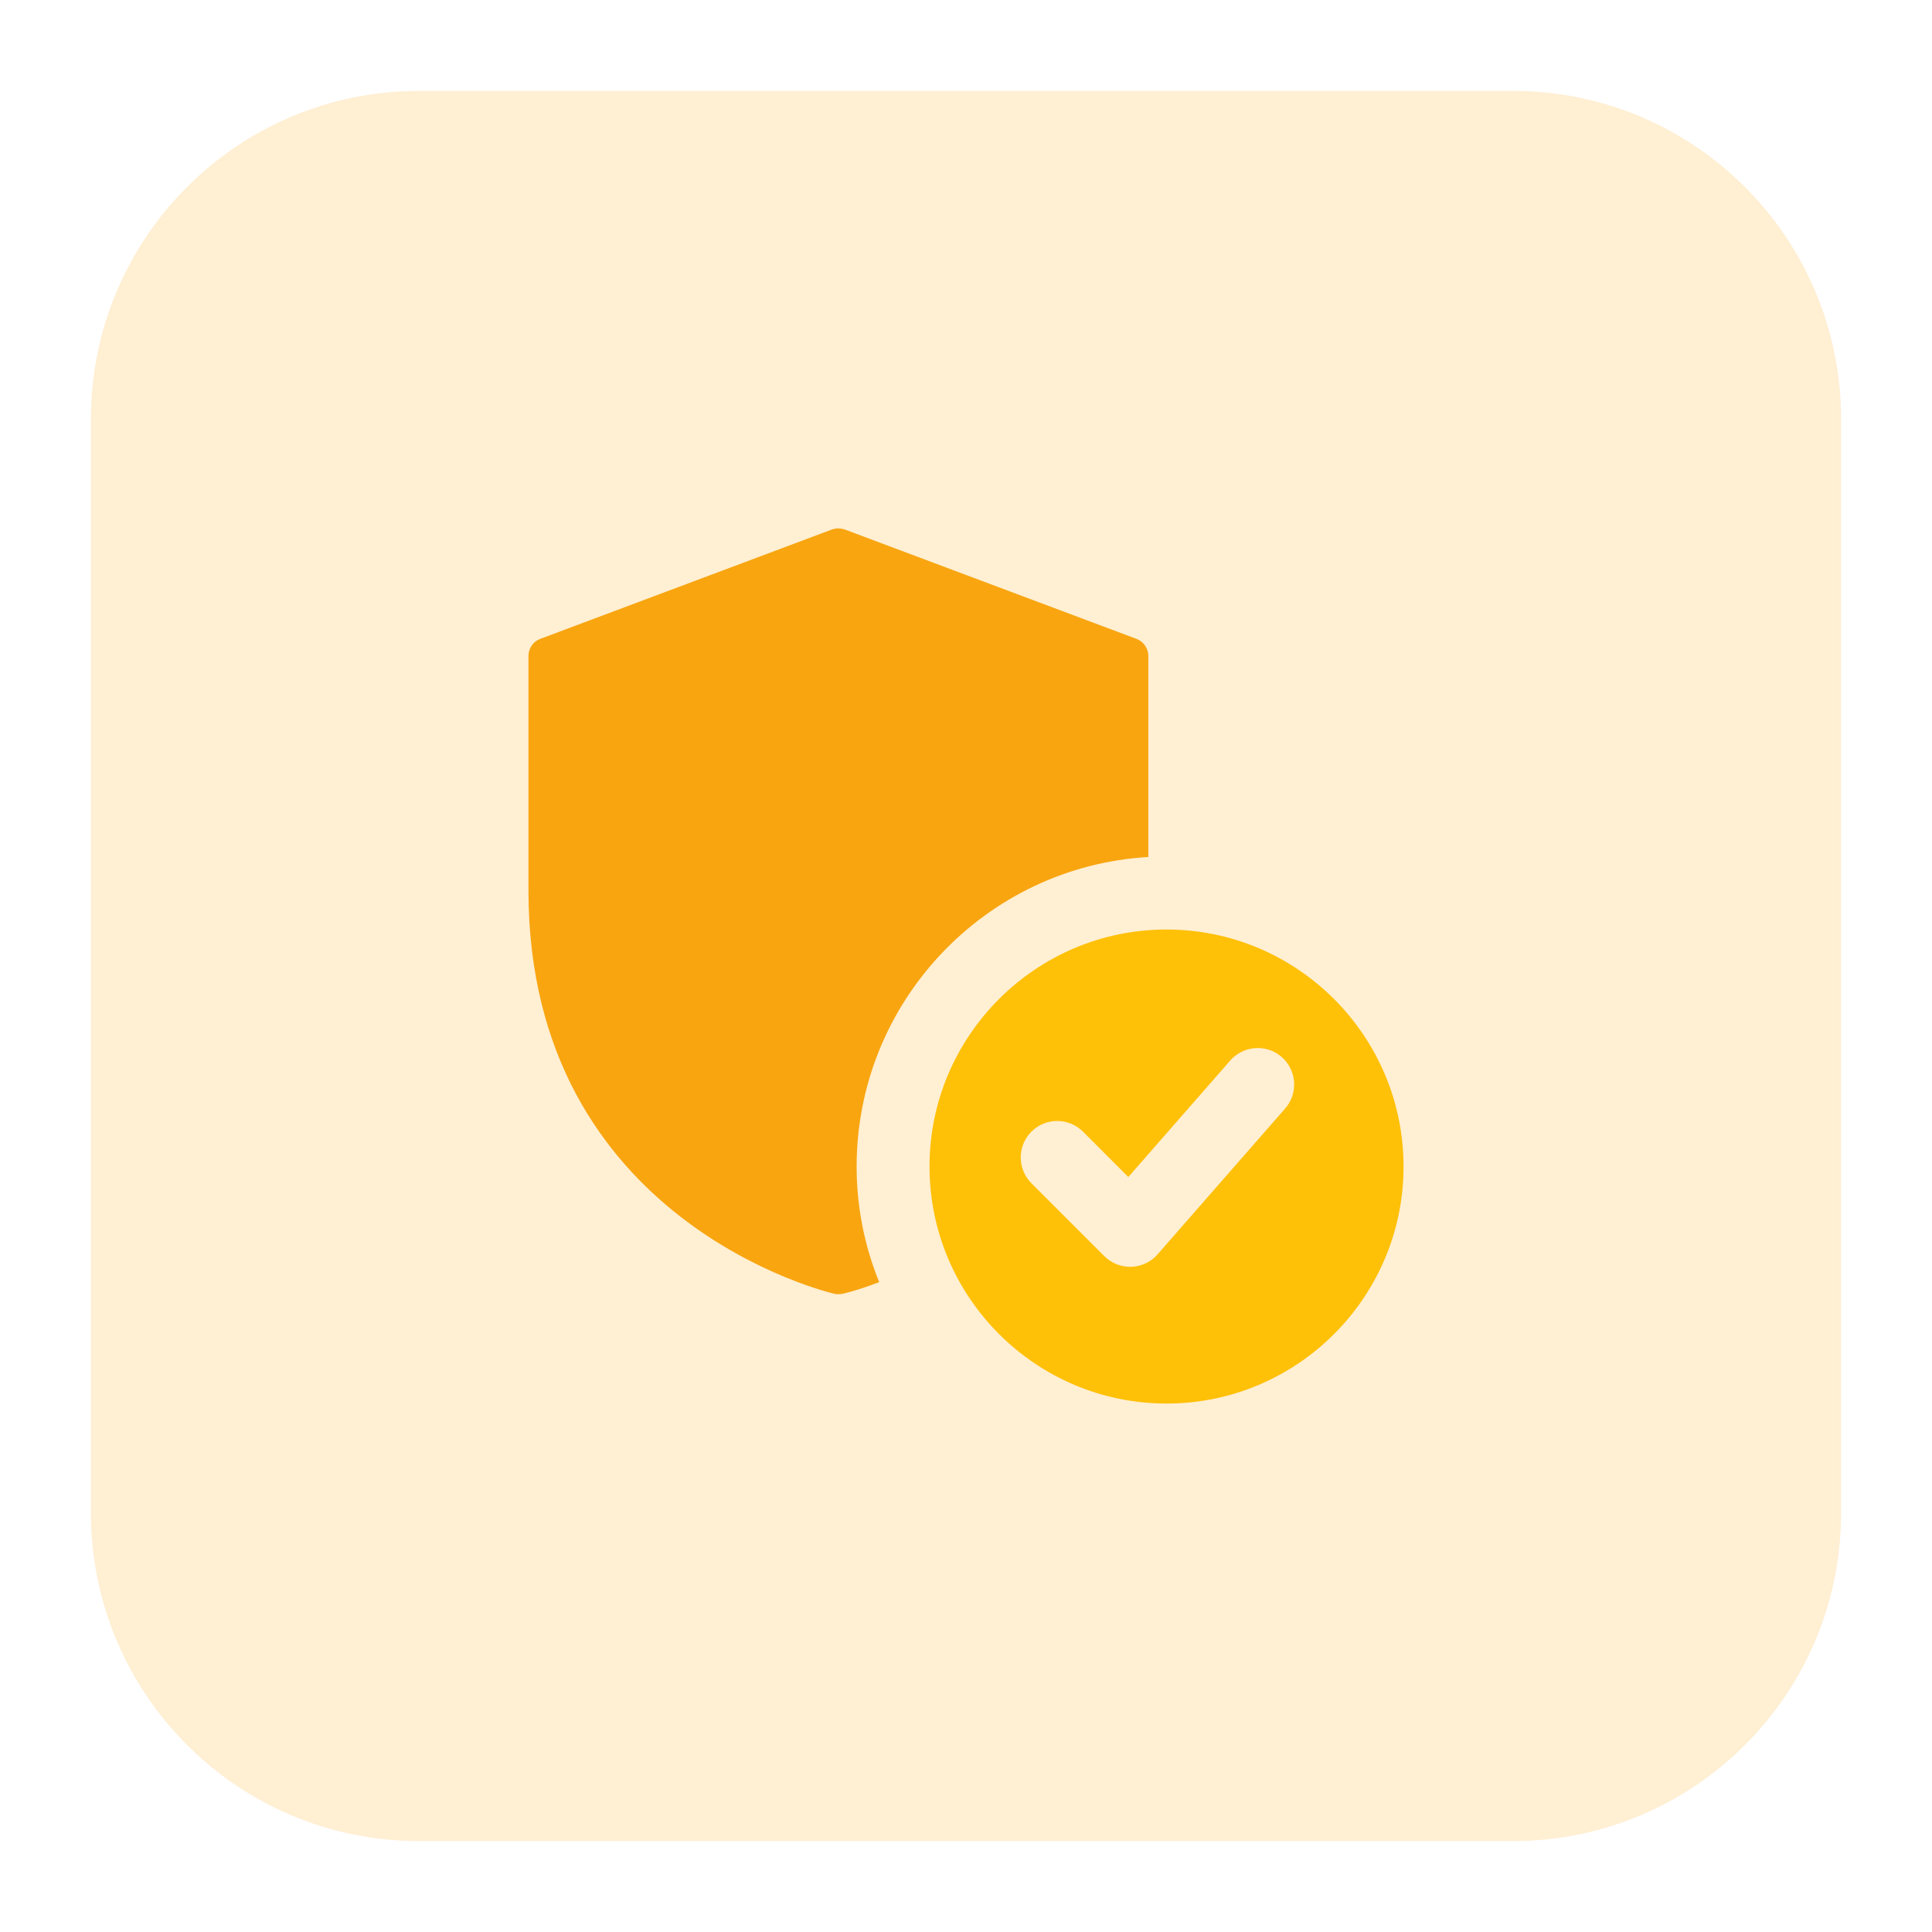 <svg width="85" height="85" viewBox="0 0 85 85" fill="none" xmlns="http://www.w3.org/2000/svg">
<g filter="url(#filter0_d_27_392)">
<g clip-path="url(#clip0_27_392)">
<path d="M66.562 77H18.438C10.463 77 4 70.537 4 62.562V14.438C4 6.463 10.463 0 18.438 0H66.562C74.537 0 81 6.463 81 14.438V62.562C81 70.537 74.537 77 66.562 77Z" fill="#FFEFD3"/>
<path d="M51.324 36.895C45.575 36.895 40.895 41.573 40.895 47.321C40.895 53.07 45.573 57.75 51.324 57.75C57.075 57.75 61.75 53.072 61.75 47.324C61.75 41.575 57.072 36.895 51.324 36.895ZM56.541 44.771L50.927 51.188C50.636 51.523 50.217 51.72 49.772 51.734C49.755 51.734 49.736 51.734 49.719 51.734C49.295 51.734 48.886 51.566 48.585 51.265L45.378 48.058C44.752 47.432 44.752 46.416 45.378 45.788C46.004 45.16 47.019 45.163 47.647 45.788L49.642 47.783L54.127 42.656C54.712 41.992 55.725 41.922 56.391 42.504C57.058 43.091 57.125 44.102 56.541 44.771Z" fill="#FFC008"/>
<path d="M50.008 24.111L37.173 19.298C36.98 19.233 36.788 19.233 36.595 19.298L23.76 24.111C23.457 24.224 23.25 24.527 23.25 24.864V35.179C23.25 49.809 36.581 52.889 36.711 52.921C36.773 52.938 36.821 52.938 36.886 52.938C36.951 52.938 36.999 52.938 37.062 52.921C37.093 52.921 37.719 52.776 38.681 52.408C38.041 50.837 37.688 49.119 37.688 47.324C37.688 40.074 43.366 34.121 50.522 33.704V24.866C50.52 24.527 50.313 24.224 50.008 24.111Z" fill="#F8A510"/>
</g>
</g>
<defs>
<filter id="filter0_d_27_392" x="0" y="0" width="85" height="85" filterUnits="userSpaceOnUse" color-interpolation-filters="sRGB">
<feFlood flood-opacity="0" result="BackgroundImageFix"/>
<feColorMatrix in="SourceAlpha" type="matrix" values="0 0 0 0 0 0 0 0 0 0 0 0 0 0 0 0 0 0 127 0" result="hardAlpha"/>
<feOffset dy="4"/>
<feGaussianBlur stdDeviation="2"/>
<feColorMatrix type="matrix" values="0 0 0 0 0.961 0 0 0 0 0.961 0 0 0 0 0.961 0 0 0 1 0"/>
<feBlend mode="normal" in2="BackgroundImageFix" result="effect1_dropShadow_27_392"/>
<feBlend mode="normal" in="SourceGraphic" in2="effect1_dropShadow_27_392" result="shape"/>
</filter>
<clipPath id="clip0_27_392">
<rect width="77" height="77" fill="white" transform="translate(4)"/>
</clipPath>
</defs>
</svg>
